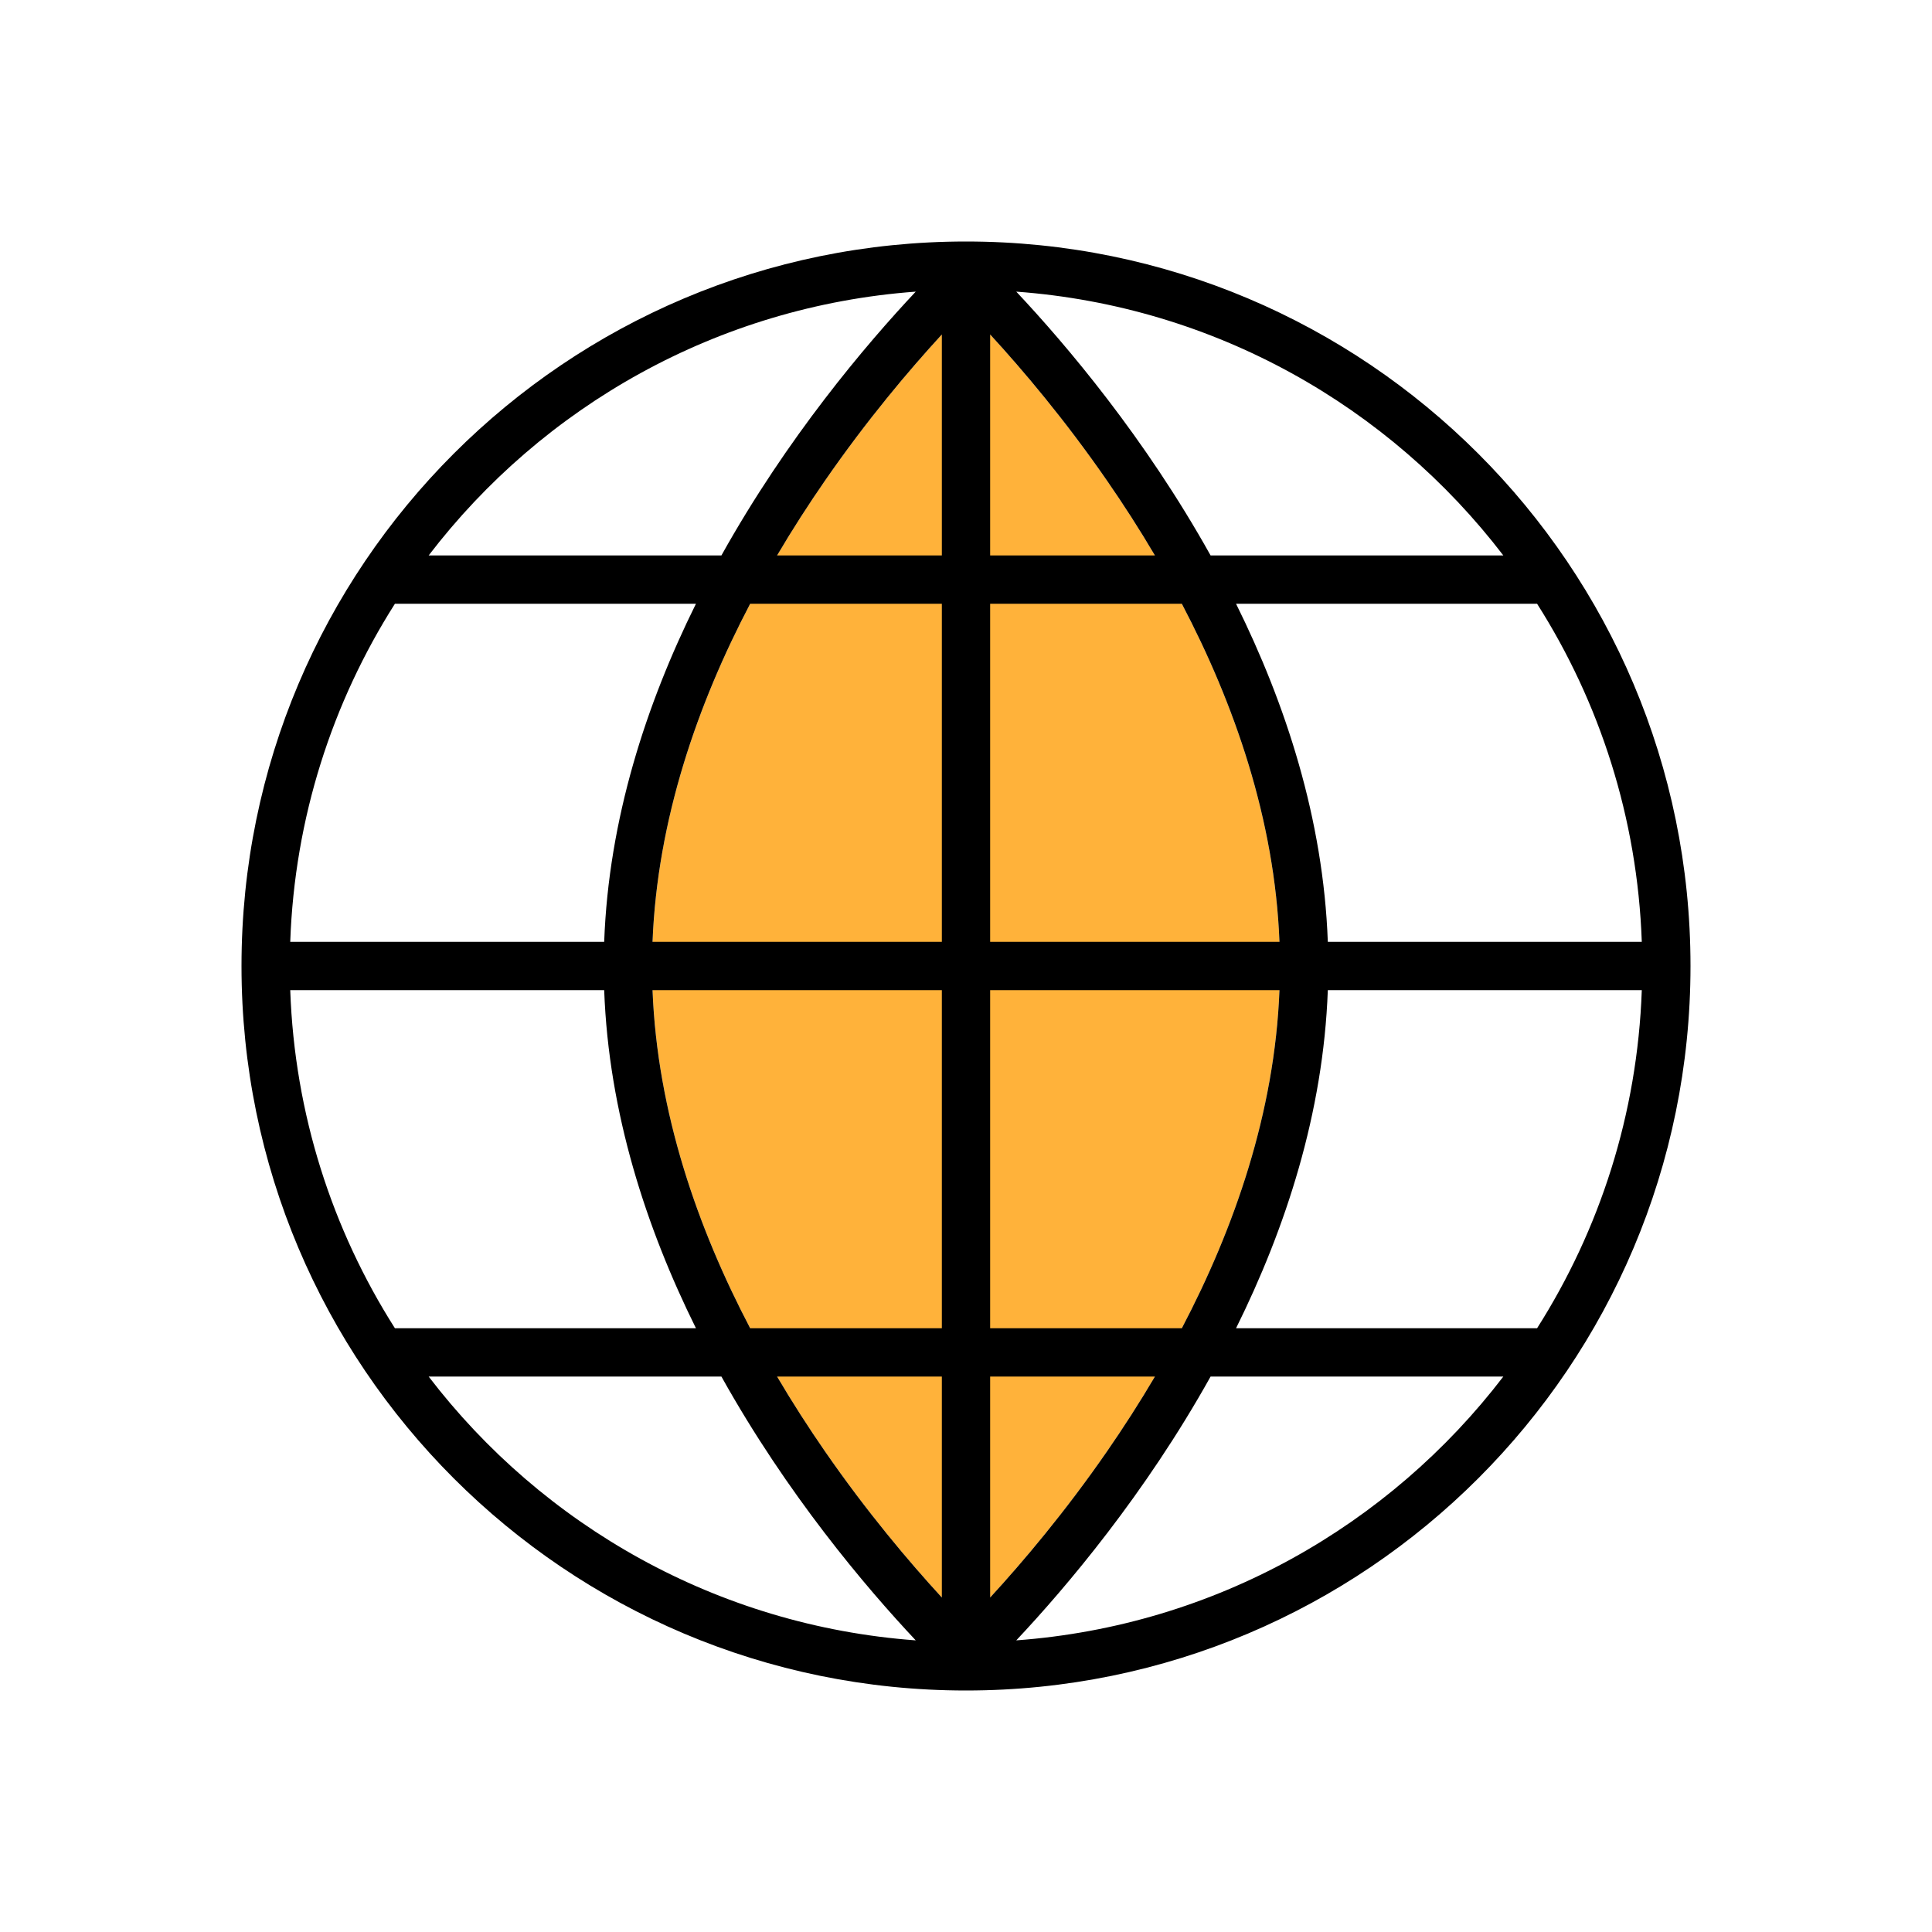 <svg width="80" height="80" viewBox="0 0 80 80" fill="none" xmlns="http://www.w3.org/2000/svg">
<rect width="80" height="80" fill="white"/>
<path fill-rule="evenodd" clip-rule="evenodd" d="M40 12.794C39.738 13.063 39.444 13.371 39.123 13.717C37.766 15.182 35.955 17.304 34.146 19.924C30.501 25.201 27 32.298 27 40C27 47.702 30.501 54.8 34.146 60.077C35.955 62.696 37.766 64.819 39.123 66.283C39.444 66.629 39.738 66.937 40 67.206C40.262 66.937 40.556 66.629 40.877 66.283C42.234 64.819 44.045 62.696 45.854 60.077C49.499 54.8 53 47.702 53 40C53 32.298 49.499 25.201 45.854 19.924C44.045 17.304 42.234 15.182 40.877 13.717C40.556 13.371 40.262 13.063 40 12.794Z" fill="#FFB23A"/>
<path fill-rule="evenodd" clip-rule="evenodd" d="M29.872 57C32.595 61.883 35.848 65.72 37.919 67.924C29.703 67.32 22.471 63.171 17.75 57H29.872ZM28.818 55H16.353C13.764 50.927 12.198 46.14 12.018 41H25.018C25.202 46.089 26.765 50.858 28.818 55ZM25.018 39H12.018C12.198 33.86 13.764 29.073 16.353 25H28.818C26.765 29.142 25.202 33.911 25.018 39ZM29.872 23H17.75C22.471 16.829 29.703 12.68 37.919 12.076C35.848 14.28 32.595 18.117 29.872 23ZM50.128 23C47.405 18.117 44.152 14.28 42.081 12.076C50.297 12.68 57.529 16.829 62.25 23H50.128ZM51.182 25H63.647C66.236 29.073 67.802 33.86 67.983 39H54.982C54.798 33.911 53.235 29.142 51.182 25ZM54.982 41H67.983C67.802 46.14 66.236 50.927 63.647 55H51.182C53.235 50.858 54.798 46.089 54.982 41ZM50.128 57H62.25C57.529 63.171 50.297 67.32 42.081 67.924C44.152 65.72 47.405 61.883 50.128 57ZM70 40C70 56.569 56.569 70 40 70C23.431 70 10 56.569 10 40C10 23.431 23.431 10 40 10C56.569 10 70 23.431 70 40ZM31.063 25C28.892 29.14 27.217 33.925 27.02 39H39V25H31.063ZM39 23H32.177C32.815 21.918 33.478 20.89 34.146 19.924C35.901 17.383 37.658 15.31 39 13.85V23ZM41 23V13.85C42.342 15.31 44.099 17.383 45.854 19.924C46.522 20.89 47.185 21.918 47.823 23H41ZM41 25V39H52.98C52.783 33.925 51.108 29.14 48.937 25H41ZM39 41H27.02C27.217 46.075 28.892 50.86 31.063 55H39V41ZM41 55V41H52.98C52.783 46.075 51.108 50.86 48.937 55H41ZM39 57H32.177C32.815 58.082 33.478 59.11 34.146 60.077C35.901 62.617 37.658 64.69 39 66.15V57ZM41 66.15V57H47.823C47.185 58.082 46.522 59.11 45.854 60.077C44.099 62.617 42.342 64.69 41 66.15Z" fill="black"/>
</svg>
